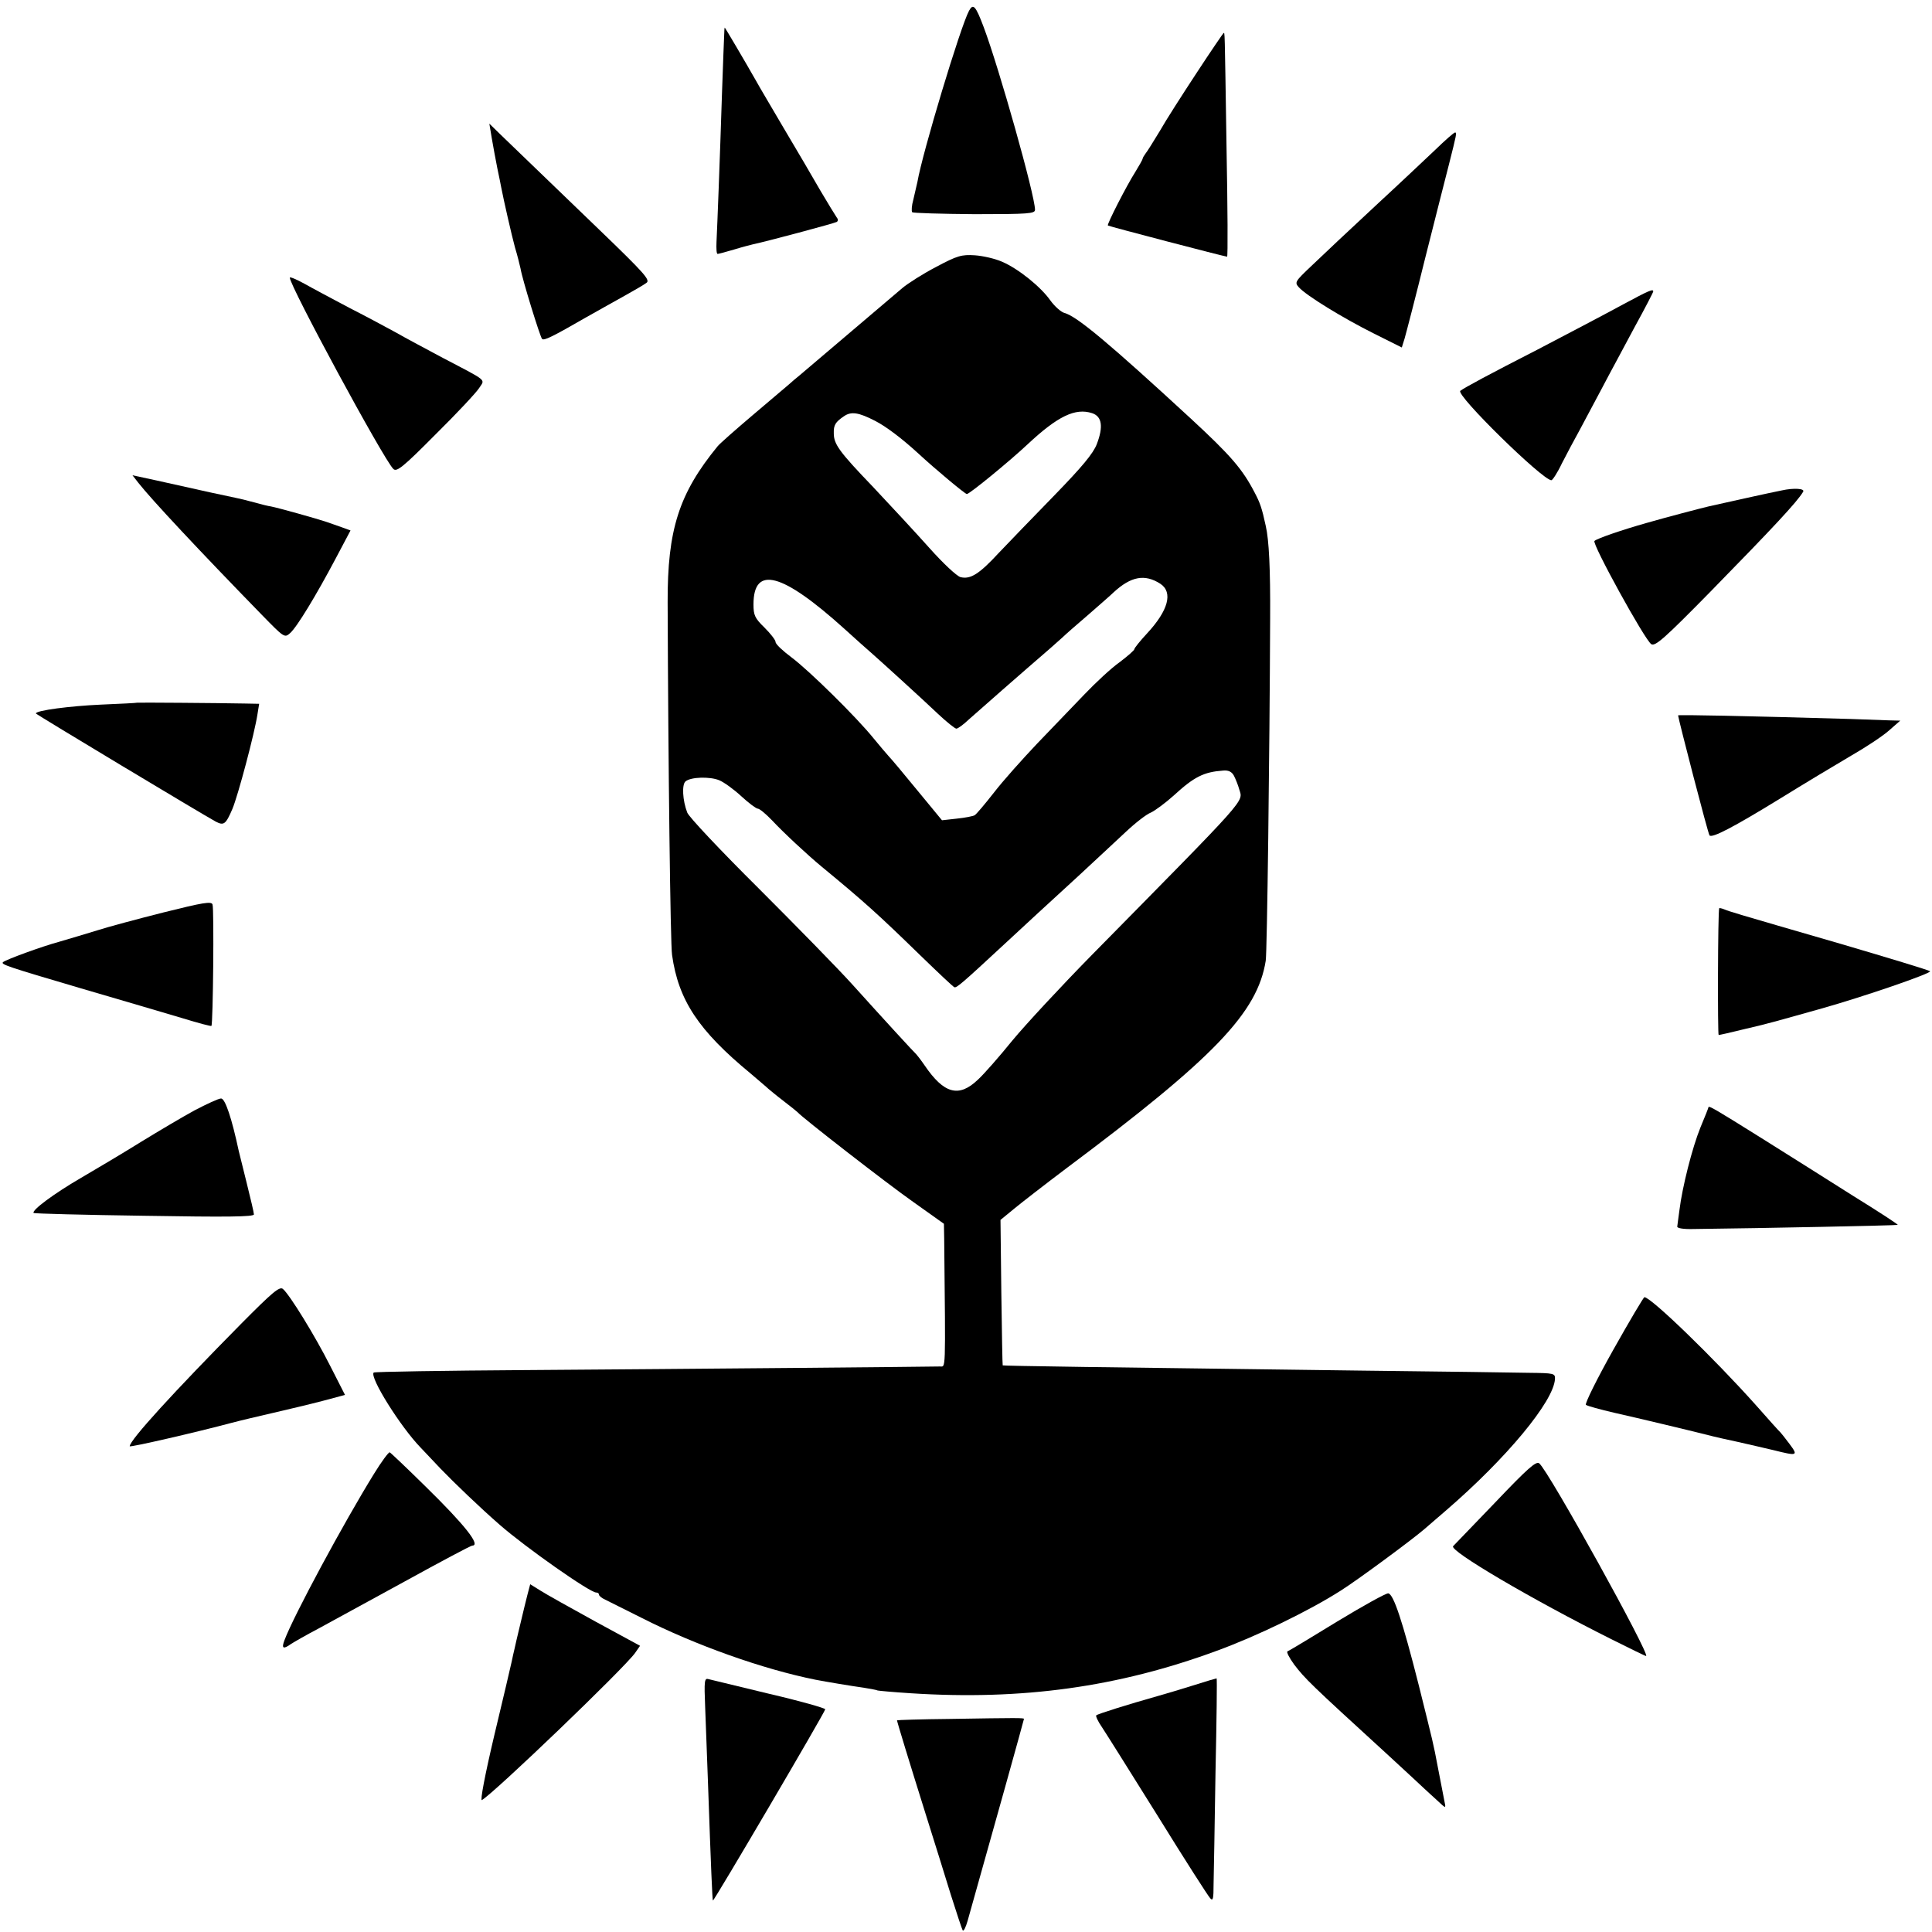 <?xml version="1.0" standalone="no"?>
<!DOCTYPE svg PUBLIC "-//W3C//DTD SVG 20010904//EN"
 "http://www.w3.org/TR/2001/REC-SVG-20010904/DTD/svg10.dtd">
<svg version="1.0" xmlns="http://www.w3.org/2000/svg"
 width="700pt" height="700pt" viewBox="0 0 700 700"
 preserveAspectRatio="xMidYMid meet">
<g transform="translate(0,700) scale(0.1,-0.1)"
fill="#000000" stroke="none">
<path d="M3511 6961 c-31 -57 -169 -515 -187 -620 -3 -14 -10 -43 -15 -65 -6
-21 -7 -41 -4 -45 4 -3 105 -6 226 -7 197 0 219 2 219 16 0 52 -130 513 -186
662 -29 77 -38 87 -53 59z"/>
<path d="M2624 6878 c-1 -13 -4 -108 -8 -213 -3 -104 -9 -260 -12 -345 -3 -85
-7 -174 -8 -197 -1 -24 0 -43 4 -43 3 0 30 7 60 16 29 9 61 17 69 19 44 9 295
76 303 81 5 4 5 10 -1 17 -5 7 -31 50 -59 97 -27 47 -86 148 -132 225 -45 77
-91 154 -100 171 -42 74 -113 194 -114 194 -1 0 -2 -10 -2 -22z"/>
<path d="M4337 6738 c-52 -79 -113 -174 -135 -213 -23 -38 -46 -75 -52 -82 -5
-7 -10 -15 -10 -18 0 -3 -12 -24 -26 -47 -32 -50 -104 -191 -100 -195 3 -3
424 -113 432 -113 3 0 2 177 -2 393 -7 451 -6 417 -11 417 -1 0 -45 -64 -96
-142z"/>
<path d="M1782 6498 c5 -29 14 -78 20 -108 6 -30 13 -61 14 -69 9 -47 38 -174
50 -218 9 -29 17 -63 20 -76 6 -38 71 -248 78 -255 7 -7 36 7 161 79 45 25
108 61 141 79 32 18 67 38 76 45 15 10 -5 33 -169 191 -210 202 -299 288 -359
346 l-41 40 9 -54z"/>
<path d="M5200 6457 c-36 -34 -128 -121 -205 -192 -154 -144 -156 -145 -244
-229 -59 -56 -61 -59 -45 -77 27 -30 159 -111 271 -167 l102 -51 10 32 c5 17
40 151 76 297 37 146 75 297 85 335 27 107 29 115 22 115 -4 0 -36 -28 -72
-63z"/>
<path d="M3392 6033 c-48 -25 -103 -60 -123 -77 -84 -71 -355 -302 -372 -316
-10 -8 -28 -23 -40 -34 -12 -10 -71 -60 -132 -112 -60 -51 -117 -101 -125
-111 -140 -171 -182 -302 -181 -566 2 -584 10 -1240 16 -1277 23 -164 96 -274
284 -429 29 -25 59 -50 65 -56 6 -5 31 -26 56 -45 25 -19 47 -37 50 -40 16
-19 325 -259 419 -325 l111 -79 1 -55 c5 -497 6 -461 -16 -462 -34 -1 -913 -9
-1493 -13 -304 -2 -555 -6 -558 -9 -16 -16 97 -197 171 -273 11 -12 43 -45 71
-75 50 -52 145 -143 215 -204 94 -82 326 -245 349 -245 6 0 10 -3 10 -7 0 -5
10 -13 23 -19 12 -6 72 -36 132 -66 195 -99 440 -186 630 -224 41 -8 132 -23
175 -29 24 -4 47 -8 50 -10 3 -1 57 -6 120 -10 403 -26 751 22 1109 154 145
53 333 144 449 218 59 37 258 184 302 222 14 12 50 43 80 69 218 188 390 395
394 476 1 20 -4 21 -94 22 -52 1 -324 5 -605 8 -948 12 -1299 17 -1302 19 -1
1 -3 120 -5 264 l-3 263 50 41 c28 23 113 89 190 147 535 400 691 563 721 751
5 32 14 739 16 1241 1 179 -4 283 -16 335 -14 65 -21 84 -40 120 -44 85 -86
134 -231 268 -294 271 -413 371 -458 383 -12 3 -35 23 -51 45 -35 50 -117 116
-176 141 -25 11 -69 21 -98 23 -48 3 -63 -1 -140 -42z m-221 -558 c39 -20 96
-63 154 -116 67 -62 172 -149 178 -149 10 0 155 119 220 180 109 102 173 133
234 113 36 -12 41 -49 17 -112 -13 -34 -53 -82 -154 -186 -75 -77 -166 -171
-201 -208 -71 -77 -103 -97 -139 -88 -14 4 -63 50 -113 106 -49 55 -141 154
-204 221 -123 128 -142 155 -142 194 -1 30 6 41 37 62 26 18 53 14 113 -17z
m1033 -590 c47 -31 29 -97 -48 -180 -25 -27 -46 -53 -46 -57 0 -4 -24 -25 -53
-47 -30 -21 -87 -74 -129 -118 -41 -43 -118 -123 -171 -178 -52 -55 -123 -134
-156 -177 -33 -42 -64 -79 -70 -82 -5 -3 -34 -9 -64 -12 l-54 -6 -89 108 c-49
60 -96 116 -104 124 -8 9 -33 38 -55 65 -62 77 -234 246 -297 293 -32 24 -58
48 -58 56 0 7 -18 30 -40 52 -35 34 -40 45 -40 84 0 143 104 115 329 -88 41
-37 83 -75 95 -85 32 -28 183 -165 245 -224 31 -29 61 -53 66 -53 6 0 26 15
45 33 30 27 200 176 294 257 16 14 36 32 45 40 9 9 50 45 91 80 41 36 84 73
95 84 63 58 113 67 169 31z m267 -696 c6 -12 15 -34 19 -49 14 -47 39 -18
-534 -600 -111 -113 -240 -252 -288 -310 -47 -58 -103 -122 -125 -142 -69 -66
-123 -51 -193 52 -13 19 -27 37 -30 40 -8 7 -120 129 -229 250 -52 58 -207
216 -343 352 -136 135 -253 259 -258 274 -17 44 -20 102 -6 113 19 16 88 18
122 4 17 -7 53 -33 80 -58 27 -25 54 -45 60 -45 6 0 29 -19 51 -42 42 -45 128
-125 180 -168 154 -127 204 -172 356 -320 65 -63 121 -116 125 -117 8 -3 30
16 182 157 115 107 116 107 266 245 59 55 137 127 172 160 35 33 76 65 92 71
15 7 53 35 83 62 74 68 109 85 178 90 20 2 32 -4 40 -19z"/>
<path d="M1050 5994 c0 -30 339 -657 375 -693 12 -12 34 5 153 125 77 76 148
152 158 168 21 33 35 22 -131 109 -60 32 -137 73 -170 92 -33 18 -109 59 -170
90 -60 32 -134 71 -162 87 -29 16 -53 26 -53 22z"/>
<path d="M5875 5894 c-55 -30 -192 -102 -305 -161 -176 -90 -263 -137 -279
-149 -18 -14 298 -324 330 -324 4 0 22 27 38 61 17 33 46 88 65 122 18 34 55
103 81 152 26 50 79 147 116 217 38 69 69 129 69 132 0 10 -13 5 -115 -50z"/>
<path d="M501 5251 c47 -60 220 -245 447 -478 81 -83 83 -85 103 -67 25 22 94
136 165 270 l54 102 -30 11 c-17 6 -42 15 -57 20 -32 11 -175 51 -201 56 -9 1
-37 8 -62 15 -25 7 -54 14 -65 16 -49 10 -108 23 -287 63 l-88 19 21 -27z"/>
<path d="M6455 5223 c-11 -2 -72 -15 -135 -29 -63 -14 -122 -27 -130 -29 -22
-5 -156 -40 -225 -60 -85 -24 -179 -56 -188 -65 -10 -9 183 -360 206 -374 14
-9 49 22 213 189 229 234 315 326 337 363 8 12 -33 15 -78 5z"/>
<path d="M497 4454 c-1 -1 -60 -4 -132 -7 -111 -5 -235 -21 -235 -32 0 -3 604
-366 652 -392 29 -15 36 -10 60 46 20 47 81 276 91 344 l6 37 -52 1 c-99 2
-389 4 -390 3z"/>
<path d="M6080 4408 c2 -17 109 -431 114 -435 10 -10 85 29 253 132 89 55 207
126 260 157 54 31 116 72 138 92 l40 35 -40 1 c-22 1 -85 3 -140 5 -380 11
-625 16 -625 13z"/>
<path d="M592 3694 c-95 -24 -203 -53 -240 -65 -37 -11 -98 -30 -137 -41 -63
-17 -194 -65 -204 -74 -9 -8 14 -16 279 -94 151 -44 320 -94 374 -110 55 -17
101 -29 102 -27 6 6 10 425 4 440 -4 12 -34 7 -178 -29z"/>
<path d="M6229 3709 c-5 -13 -6 -459 -2 -459 3 0 44 9 92 21 79 18 114 28 281
75 153 43 400 128 393 135 -4 4 -150 48 -323 99 -404 117 -402 117 -422 125
-10 4 -19 6 -19 4z"/>
<path d="M705 2977 c-44 -24 -130 -75 -192 -113 -61 -38 -160 -97 -220 -132
-98 -57 -180 -118 -171 -127 2 -2 182 -7 401 -10 297 -5 397 -4 397 5 0 6 -12
57 -26 113 -14 56 -27 109 -29 117 -25 117 -49 190 -64 190 -9 0 -52 -20 -96
-43z"/>
<path d="M6190 2988 c0 -2 -13 -35 -29 -73 -30 -74 -66 -217 -76 -299 -4 -27
-7 -54 -8 -60 -1 -6 22 -10 58 -9 259 3 739 13 741 15 1 2 -71 49 -160 104
-88 56 -241 152 -338 213 -160 100 -188 117 -188 109z"/>
<path d="M873 2203 c-243 -246 -403 -421 -403 -443 0 -5 243 51 370 85 30 8
98 24 150 36 52 12 132 31 178 43 l82 22 -53 104 c-56 111 -148 260 -172 280
-12 10 -38 -12 -152 -127z"/>
<path d="M5845 2109 c-59 -105 -103 -194 -99 -199 5 -4 52 -17 104 -29 76 -17
286 -67 360 -86 8 -2 47 -11 85 -19 39 -9 97 -22 130 -30 88 -22 91 -21 59 22
-15 20 -30 39 -33 42 -4 3 -44 48 -90 100 -151 169 -379 390 -403 390 -3 0
-54 -86 -113 -191z"/>
<path d="M1355 1660 c-110 -178 -291 -514 -324 -602 -12 -31 -5 -35 24 -14 11
7 56 33 100 56 44 24 185 101 313 171 129 71 238 129 243 129 32 0 -25 73
-170 215 -67 66 -125 121 -129 123 -4 1 -30 -34 -57 -78z"/>
<path d="M5418 1557 c-80 -83 -149 -155 -153 -159 -16 -16 287 -194 575 -338
66 -33 121 -60 124 -60 18 0 -352 669 -387 698 -11 9 -41 -17 -159 -141z"/>
<path d="M1911 1222 c-5 -20 -17 -68 -26 -107 -9 -38 -19 -79 -21 -90 -3 -11
-7 -31 -10 -45 -3 -14 -31 -134 -63 -267 -34 -144 -52 -239 -45 -235 45 26
515 477 555 533 l18 26 -162 88 c-89 49 -179 99 -199 112 l-37 23 -10 -38z"/>
<path d="M4845 1125 c-93 -57 -174 -106 -180 -108 -5 -2 6 -23 24 -48 40 -52
57 -69 336 -324 66 -61 127 -117 135 -125 9 -8 30 -28 48 -44 31 -29 31 -29
26 -5 -5 26 -9 45 -25 129 -16 85 -16 83 -68 292 -60 237 -92 332 -111 335 -8
1 -91 -45 -185 -102z"/>
<path d="M2555 813 c2 -59 7 -180 10 -268 11 -315 16 -429 18 -431 3 -4 407
684 407 693 0 4 -91 30 -203 56 -111 27 -210 51 -219 53 -16 5 -17 -4 -13
-103z"/>
<path d="M4325 894 c-44 -14 -102 -31 -130 -39 -110 -31 -218 -65 -223 -70 -3
-2 6 -22 20 -42 14 -21 105 -166 203 -323 97 -157 183 -291 190 -298 10 -11
12 -1 12 50 1 35 4 217 7 406 4 188 6 342 4 341 -2 0 -39 -11 -83 -25z"/>
<path d="M3443 772 c-106 -1 -193 -4 -193 -5 0 -5 45 -152 103 -337 30 -96 72
-229 92 -295 21 -66 40 -124 43 -129 3 -5 11 10 18 35 92 326 204 728 204 731
0 4 -23 4 -267 0z"/>
</g>
</svg>
